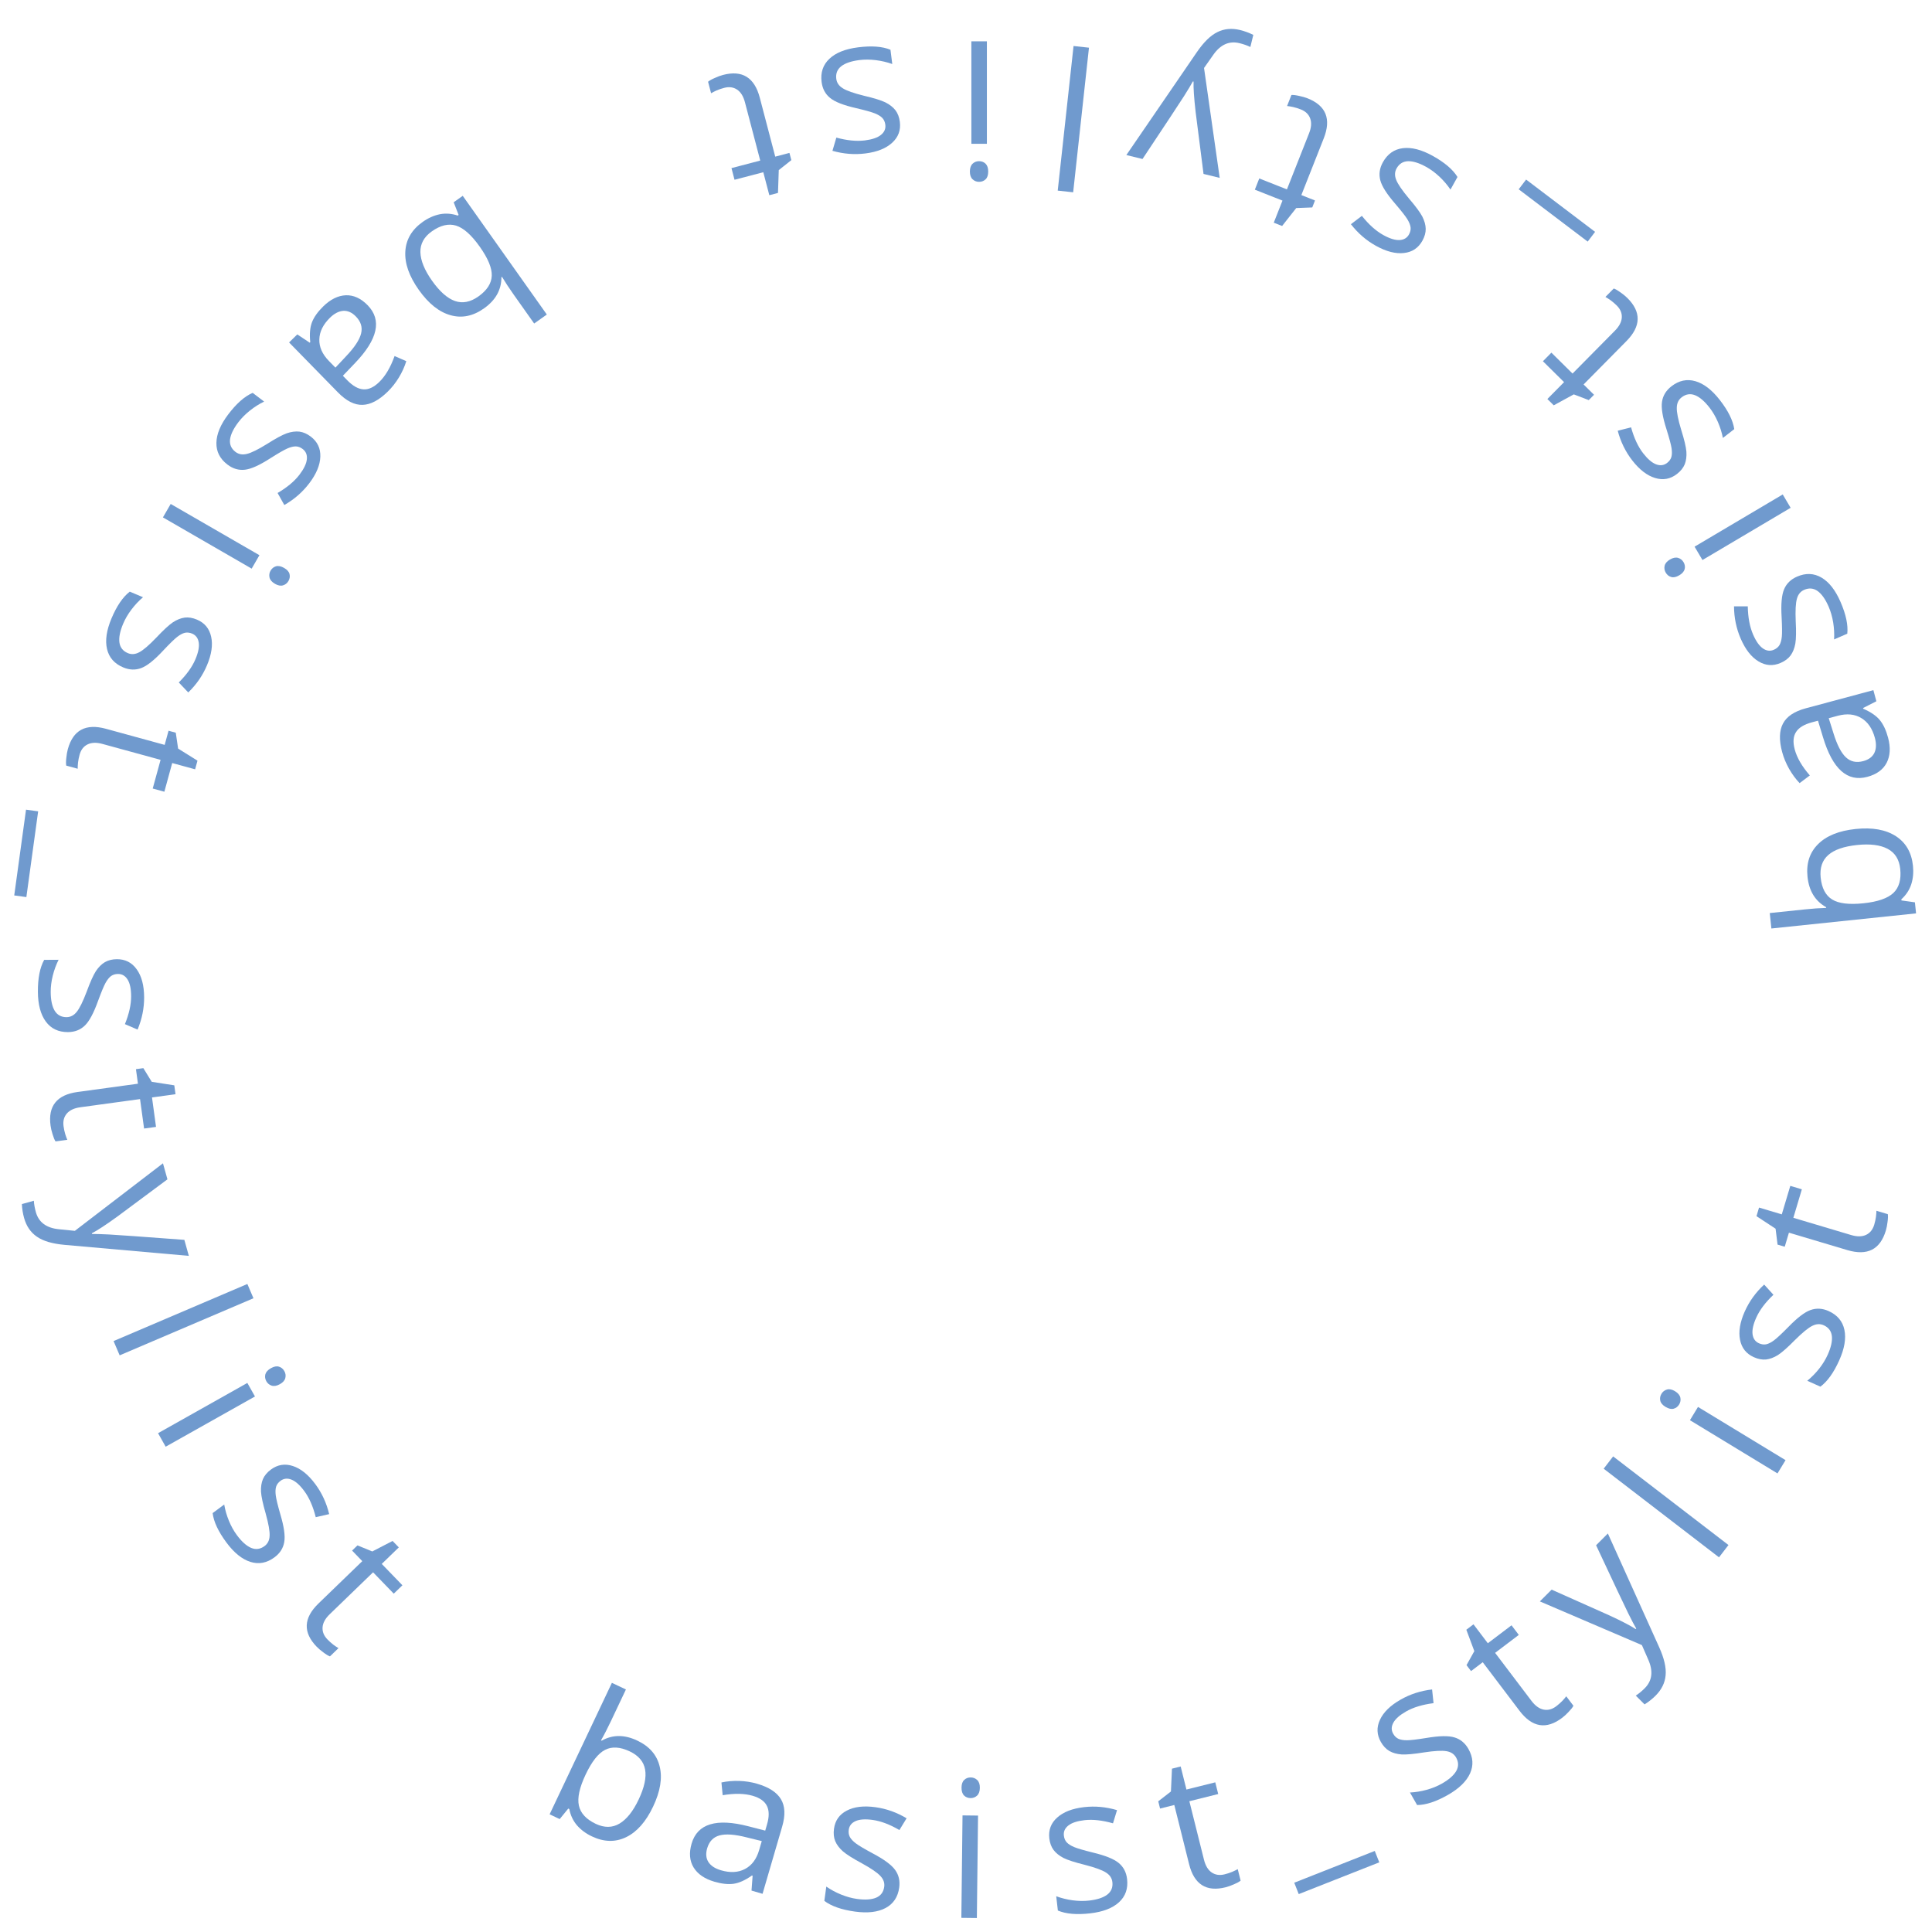 <?xml version="1.0" encoding="UTF-8"?> <svg xmlns="http://www.w3.org/2000/svg" width="111" height="111" viewBox="0 0 111 111" fill="none"> <path d="M103.848 50.374C103.768 49.605 103.969 48.981 104.452 48.502C104.931 48.02 105.651 47.729 106.613 47.628C107.574 47.528 108.345 47.665 108.924 48.041C109.499 48.413 109.827 48.98 109.906 49.742C109.946 50.123 109.913 50.479 109.807 50.81C109.698 51.139 109.508 51.425 109.238 51.669L109.245 51.733L110.018 51.842L110.084 52.477L101.772 53.345L101.679 52.458L103.698 52.248C104.151 52.2 104.558 52.172 104.921 52.163L104.916 52.12C104.289 51.768 103.933 51.186 103.848 50.374ZM104.604 50.425C104.668 51.03 104.888 51.448 105.265 51.679C105.638 51.91 106.236 51.983 107.059 51.897C107.881 51.811 108.456 51.612 108.784 51.301C109.108 50.99 109.238 50.531 109.175 49.926C109.118 49.381 108.878 48.996 108.455 48.77C108.028 48.544 107.442 48.471 106.698 48.548C105.936 48.628 105.382 48.821 105.036 49.127C104.69 49.433 104.546 49.866 104.604 50.425Z" fill="#709ACE"></path> <path d="M107.804 40.29L107.04 40.678L107.051 40.72C107.484 40.908 107.802 41.126 108.006 41.376C108.206 41.622 108.362 41.956 108.475 42.378C108.627 42.942 108.6 43.424 108.396 43.823C108.191 44.219 107.82 44.489 107.284 44.633C106.136 44.941 105.288 44.185 104.74 42.363L104.45 41.407L104.097 41.501C103.651 41.621 103.348 41.806 103.189 42.056C103.026 42.304 103.001 42.639 103.114 43.061C103.241 43.535 103.53 44.032 103.981 44.552L103.393 44.993C103.166 44.754 102.965 44.48 102.789 44.171C102.613 43.859 102.479 43.535 102.389 43.2C102.207 42.522 102.223 41.98 102.437 41.574C102.65 41.165 103.088 40.871 103.752 40.693L107.632 39.652L107.804 40.29ZM107.719 42.398C107.575 41.862 107.315 41.481 106.939 41.256C106.563 41.027 106.11 40.983 105.581 41.125L105.067 41.263L105.335 42.114C105.543 42.793 105.783 43.259 106.055 43.512C106.322 43.763 106.655 43.835 107.052 43.728C107.364 43.644 107.575 43.487 107.688 43.257C107.799 43.023 107.81 42.737 107.719 42.398Z" fill="#709ACE"></path> <path d="M103.247 33.129C103.749 32.91 104.218 32.93 104.653 33.186C105.088 33.442 105.453 33.908 105.746 34.585C106.057 35.301 106.186 35.909 106.133 36.408L105.375 36.737C105.393 36.42 105.376 36.098 105.324 35.77C105.269 35.438 105.183 35.134 105.063 34.858C104.878 34.431 104.668 34.132 104.433 33.96C104.195 33.79 103.937 33.766 103.658 33.887C103.448 33.978 103.308 34.148 103.24 34.396C103.168 34.642 103.144 35.074 103.17 35.691C103.201 36.275 103.194 36.704 103.148 36.977C103.098 37.248 103.008 37.475 102.876 37.657C102.743 37.836 102.553 37.979 102.306 38.086C101.866 38.277 101.442 38.248 101.034 38C100.622 37.753 100.281 37.318 100.01 36.694C99.758 36.112 99.629 35.493 99.625 34.835L100.416 34.837C100.428 35.476 100.53 36.015 100.721 36.456C100.889 36.843 101.076 37.109 101.284 37.253C101.491 37.398 101.701 37.424 101.914 37.331C102.059 37.268 102.166 37.179 102.237 37.062C102.306 36.943 102.351 36.781 102.372 36.576C102.392 36.372 102.388 35.999 102.36 35.457C102.315 34.715 102.363 34.182 102.502 33.856C102.641 33.526 102.889 33.284 103.247 33.129Z" fill="#709ACE"></path> <path d="M102.424 28.408L102.878 29.175L97.813 32.175L97.359 31.408L102.424 28.408ZM96.479 33.053C96.304 33.157 96.15 33.19 96.019 33.151C95.885 33.114 95.779 33.031 95.703 32.901C95.63 32.778 95.608 32.647 95.638 32.508C95.669 32.37 95.77 32.249 95.943 32.147C96.115 32.045 96.271 32.013 96.41 32.051C96.546 32.091 96.651 32.173 96.724 32.296C96.801 32.426 96.823 32.558 96.791 32.694C96.756 32.831 96.652 32.951 96.479 33.053Z" fill="#709ACE"></path> <path d="M96.029 22.195C96.462 21.859 96.921 21.761 97.406 21.901C97.891 22.041 98.359 22.403 98.812 22.985C99.291 23.602 99.566 24.158 99.639 24.655L98.986 25.162C98.925 24.851 98.829 24.543 98.696 24.238C98.562 23.93 98.402 23.657 98.217 23.419C97.932 23.052 97.654 22.814 97.385 22.706C97.112 22.6 96.856 22.641 96.615 22.828C96.434 22.968 96.342 23.167 96.337 23.424C96.328 23.681 96.412 24.105 96.591 24.696C96.766 25.254 96.865 25.671 96.889 25.947C96.908 26.223 96.876 26.465 96.794 26.674C96.709 26.88 96.561 27.066 96.349 27.23C95.969 27.525 95.552 27.602 95.094 27.463C94.634 27.326 94.196 26.989 93.778 26.452C93.39 25.951 93.112 25.383 92.944 24.747L93.711 24.552C93.881 25.168 94.113 25.666 94.408 26.045C94.667 26.378 94.915 26.59 95.151 26.678C95.387 26.766 95.597 26.739 95.781 26.596C95.906 26.5 95.988 26.386 96.027 26.256C96.064 26.123 96.067 25.955 96.037 25.752C96.006 25.549 95.91 25.189 95.748 24.671C95.521 23.963 95.434 23.434 95.488 23.084C95.54 22.731 95.721 22.434 96.029 22.195Z" fill="#709ACE"></path> <path d="M92.885 17.551C92.773 17.44 92.657 17.34 92.538 17.253C92.416 17.167 92.316 17.103 92.237 17.061L92.716 16.575C92.818 16.61 92.946 16.684 93.101 16.797C93.256 16.905 93.387 17.012 93.494 17.118C94.304 17.918 94.287 18.745 93.444 19.598L90.982 22.089L91.582 22.681L91.28 22.987L90.419 22.658L89.268 23.287L88.902 22.925L89.861 21.955L88.646 20.754L89.133 20.261L90.348 21.462L92.784 18.998C93.033 18.746 93.164 18.493 93.178 18.24C93.192 17.987 93.094 17.757 92.885 17.551Z" fill="#709ACE"></path> <path d="M87.68 10.316L91.643 13.321L91.218 13.881L87.254 10.876L87.68 10.316Z" fill="#709ACE"></path> <path d="M79.45 9.324C79.716 8.845 80.1 8.575 80.601 8.513C81.102 8.452 81.675 8.6 82.32 8.958C83.002 9.337 83.475 9.741 83.737 10.169L83.335 10.892C83.157 10.63 82.948 10.384 82.706 10.155C82.461 9.925 82.207 9.737 81.944 9.591C81.537 9.365 81.188 9.255 80.898 9.262C80.606 9.272 80.386 9.41 80.238 9.676C80.127 9.876 80.12 10.095 80.217 10.334C80.309 10.573 80.553 10.93 80.949 11.404C81.329 11.848 81.584 12.193 81.715 12.438C81.84 12.683 81.906 12.919 81.912 13.143C81.916 13.366 81.852 13.595 81.722 13.83C81.489 14.249 81.135 14.485 80.659 14.536C80.183 14.591 79.647 14.453 79.052 14.123C78.498 13.815 78.019 13.402 77.615 12.882L78.245 12.402C78.643 12.902 79.052 13.268 79.471 13.501C79.84 13.707 80.151 13.803 80.403 13.792C80.656 13.78 80.838 13.673 80.951 13.469C81.028 13.332 81.058 13.195 81.043 13.06C81.025 12.923 80.962 12.767 80.855 12.592C80.747 12.418 80.517 12.124 80.164 11.711C79.677 11.15 79.39 10.698 79.302 10.354C79.212 10.009 79.261 9.665 79.45 9.324Z" fill="#709ACE"></path> <path d="M74.736 6.287C74.589 6.229 74.444 6.183 74.299 6.15C74.153 6.119 74.036 6.099 73.947 6.091L74.197 5.457C74.304 5.449 74.451 5.467 74.638 5.51C74.823 5.548 74.986 5.595 75.126 5.65C76.185 6.069 76.494 6.835 76.053 7.951L74.767 11.208L75.551 11.518L75.394 11.918L74.473 11.953L73.662 12.983L73.182 12.794L73.683 11.525L72.095 10.898L72.349 10.253L73.938 10.881L75.21 7.659C75.341 7.329 75.362 7.045 75.275 6.807C75.189 6.568 75.009 6.395 74.736 6.287Z" fill="#709ACE"></path> <path d="M70.076 10.22L69.147 9.993L68.692 6.426C68.6 5.614 68.561 5.035 68.575 4.688L68.534 4.678C68.445 4.845 68.277 5.124 68.03 5.517C67.778 5.913 66.982 7.119 65.641 9.135L64.713 8.908L68.762 2.998C69.163 2.414 69.559 2.028 69.952 1.84C70.342 1.648 70.773 1.61 71.246 1.725C71.511 1.79 71.764 1.883 72.007 2.005L71.837 2.699C71.656 2.611 71.448 2.538 71.211 2.48C70.616 2.334 70.11 2.565 69.693 3.17L69.176 3.906L70.076 10.22Z" fill="#709ACE"></path> <path d="M61.679 2.643L62.565 2.74L61.657 11.048L60.77 10.951L61.679 2.643Z" fill="#709ACE"></path> <path d="M55.808 2.374L56.7 2.374L56.7 8.261L55.809 8.261L55.808 2.374ZM56.776 9.856C56.776 10.06 56.726 10.209 56.626 10.302C56.525 10.399 56.4 10.447 56.25 10.447C56.106 10.447 55.983 10.399 55.879 10.302C55.775 10.205 55.723 10.057 55.723 9.856C55.723 9.656 55.775 9.505 55.879 9.405C55.983 9.308 56.106 9.26 56.249 9.26C56.4 9.26 56.525 9.308 56.625 9.405C56.726 9.505 56.776 9.655 56.776 9.856Z" fill="#709ACE"></path> <path d="M47.204 4.71C47.135 4.167 47.285 3.722 47.653 3.376C48.02 3.03 48.57 2.811 49.302 2.719C50.076 2.621 50.696 2.667 51.16 2.858L51.264 3.678C50.965 3.572 50.651 3.498 50.321 3.456C49.987 3.415 49.671 3.414 49.373 3.451C48.911 3.51 48.565 3.627 48.334 3.804C48.105 3.985 48.009 4.226 48.047 4.528C48.076 4.755 48.2 4.937 48.419 5.071C48.635 5.21 49.042 5.353 49.642 5.502C50.211 5.635 50.621 5.762 50.871 5.883C51.117 6.007 51.309 6.157 51.447 6.335C51.582 6.513 51.666 6.735 51.699 7.001C51.759 7.477 51.613 7.877 51.26 8.199C50.908 8.525 50.395 8.731 49.719 8.816C49.091 8.895 48.46 8.845 47.827 8.665L48.051 7.906C48.668 8.073 49.214 8.127 49.69 8.067C50.109 8.014 50.417 7.909 50.614 7.75C50.81 7.592 50.894 7.397 50.865 7.166C50.845 7.01 50.789 6.882 50.697 6.781C50.602 6.682 50.459 6.593 50.268 6.516C50.078 6.439 49.719 6.338 49.191 6.214C48.466 6.049 47.967 5.854 47.693 5.628C47.416 5.404 47.253 5.098 47.204 4.71Z" fill="#709ACE"></path> <path d="M41.606 5.048C41.453 5.088 41.309 5.137 41.172 5.195C41.037 5.257 40.93 5.311 40.854 5.357L40.681 4.697C40.762 4.627 40.891 4.555 41.068 4.479C41.24 4.4 41.398 4.342 41.544 4.304C42.645 4.015 43.348 4.451 43.652 5.611L44.54 8.999L45.356 8.785L45.465 9.2L44.743 9.773L44.698 11.084L44.2 11.215L43.854 9.895L42.201 10.328L42.026 9.658L43.678 9.225L42.799 5.874C42.709 5.531 42.559 5.289 42.348 5.148C42.137 5.007 41.89 4.974 41.606 5.048Z" fill="#709ACE"></path> <path d="M27.809 17.717C27.178 18.164 26.536 18.295 25.882 18.109C25.227 17.927 24.62 17.442 24.061 16.654C23.502 15.864 23.244 15.126 23.288 14.437C23.33 13.753 23.664 13.19 24.289 12.747C24.602 12.525 24.928 12.38 25.269 12.309C25.609 12.244 25.951 12.269 26.297 12.385L26.349 12.347L26.065 11.621L26.586 11.251L31.417 18.071L30.689 18.587L29.516 16.93C29.253 16.559 29.029 16.217 28.843 15.906L28.808 15.93C28.809 16.65 28.476 17.245 27.809 17.717ZM27.483 17.034C27.98 16.682 28.236 16.285 28.253 15.843C28.271 15.405 28.041 14.848 27.563 14.173C27.085 13.498 26.63 13.094 26.198 12.961C25.768 12.831 25.305 12.942 24.808 13.294C24.361 13.611 24.143 14.009 24.153 14.489C24.166 14.971 24.389 15.518 24.821 16.128C25.264 16.753 25.704 17.142 26.14 17.294C26.577 17.445 27.024 17.358 27.483 17.034Z" fill="#709ACE"></path> <path d="M17.081 19.213L17.794 19.688L17.825 19.658C17.776 19.189 17.811 18.804 17.928 18.504C18.045 18.209 18.26 17.909 18.572 17.603C18.99 17.195 19.422 16.982 19.871 16.964C20.317 16.949 20.734 17.14 21.122 17.536C21.953 18.386 21.709 19.496 20.39 20.867L19.699 21.589L19.954 21.85C20.277 22.18 20.587 22.353 20.883 22.369C21.179 22.39 21.483 22.247 21.795 21.942C22.146 21.599 22.437 21.103 22.67 20.455L23.343 20.751C23.245 21.067 23.105 21.377 22.922 21.681C22.736 21.988 22.52 22.263 22.271 22.506C21.77 22.996 21.29 23.248 20.831 23.261C20.37 23.276 19.899 23.038 19.418 22.547L16.609 19.675L17.081 19.213ZM18.96 18.253C18.564 18.642 18.359 19.055 18.347 19.492C18.332 19.933 18.516 20.349 18.899 20.741L19.271 21.121L19.882 20.47C20.371 19.956 20.659 19.519 20.747 19.158C20.834 18.802 20.734 18.477 20.446 18.182C20.221 17.952 19.98 17.844 19.724 17.859C19.466 17.877 19.211 18.008 18.96 18.253Z" fill="#709ACE"></path> <path d="M13.073 26.695C12.636 26.364 12.423 25.946 12.433 25.441C12.443 24.936 12.671 24.39 13.117 23.802C13.589 23.18 14.055 22.77 14.516 22.571L15.175 23.071C14.89 23.21 14.617 23.383 14.357 23.59C14.094 23.8 13.872 24.024 13.69 24.264C13.409 24.635 13.251 24.965 13.216 25.253C13.184 25.544 13.29 25.781 13.532 25.965C13.715 26.103 13.931 26.141 14.181 26.079C14.431 26.022 14.819 25.831 15.344 25.506C15.838 25.192 16.215 24.989 16.475 24.894C16.736 24.805 16.979 24.773 17.202 24.798C17.423 24.827 17.641 24.922 17.855 25.084C18.237 25.375 18.42 25.758 18.404 26.236C18.39 26.716 18.178 27.227 17.767 27.768C17.383 28.273 16.906 28.689 16.335 29.015L15.949 28.324C16.5 28.001 16.921 27.648 17.211 27.266C17.466 26.929 17.606 26.635 17.63 26.384C17.655 26.133 17.574 25.937 17.389 25.796C17.263 25.701 17.133 25.651 16.996 25.647C16.858 25.645 16.695 25.686 16.507 25.768C16.319 25.85 15.996 26.036 15.537 26.326C14.912 26.729 14.424 26.949 14.071 26.987C13.716 27.028 13.384 26.931 13.073 26.695Z" fill="#709ACE"></path> <path d="M9.361 29.726L9.807 28.954L14.905 31.898L14.459 32.67L9.361 29.726ZM16.324 32.63C16.5 32.732 16.604 32.85 16.635 32.983C16.668 33.119 16.647 33.251 16.572 33.382C16.5 33.506 16.397 33.588 16.261 33.63C16.126 33.672 15.971 33.642 15.797 33.542C15.624 33.442 15.519 33.322 15.485 33.181C15.453 33.043 15.473 32.912 15.544 32.788C15.619 32.658 15.724 32.573 15.858 32.535C15.995 32.498 16.15 32.53 16.324 32.63Z" fill="#709ACE"></path> <path d="M7.08 38.345C6.575 38.133 6.265 37.781 6.149 37.289C6.034 36.798 6.119 36.212 6.405 35.532C6.708 34.812 7.058 34.299 7.455 33.992L8.217 34.313C7.975 34.519 7.754 34.754 7.553 35.019C7.351 35.287 7.191 35.56 7.075 35.837C6.894 36.266 6.823 36.625 6.861 36.913C6.903 37.202 7.064 37.406 7.344 37.524C7.555 37.613 7.774 37.596 8 37.474C8.229 37.356 8.557 37.075 8.985 36.629C9.386 36.203 9.7 35.913 9.929 35.756C10.16 35.605 10.387 35.514 10.61 35.483C10.831 35.456 11.065 35.494 11.313 35.598C11.755 35.784 12.027 36.111 12.13 36.578C12.236 37.045 12.157 37.593 11.893 38.22C11.648 38.804 11.289 39.325 10.816 39.783L10.271 39.21C10.724 38.76 11.044 38.313 11.23 37.871C11.394 37.482 11.457 37.162 11.418 36.913C11.379 36.663 11.252 36.494 11.038 36.403C10.893 36.342 10.754 36.327 10.621 36.356C10.487 36.389 10.339 36.468 10.177 36.595C10.015 36.721 9.748 36.981 9.376 37.376C8.871 37.921 8.452 38.256 8.12 38.38C7.786 38.508 7.44 38.496 7.08 38.345Z" fill="#709ACE"></path> <path d="M4.573 43.362C4.531 43.514 4.501 43.663 4.483 43.81C4.469 43.959 4.462 44.078 4.464 44.167L3.806 43.987C3.786 43.881 3.788 43.733 3.81 43.543C3.829 43.355 3.858 43.188 3.897 43.043C4.198 41.945 4.927 41.554 6.084 41.871L9.461 42.796L9.684 41.983L10.099 42.097L10.233 43.008L11.346 43.703L11.21 44.2L9.894 43.839L9.443 45.487L8.774 45.304L9.226 43.656L5.885 42.741C5.543 42.647 5.258 42.657 5.03 42.769C4.803 42.881 4.65 43.078 4.573 43.362Z" fill="#709ACE"></path> <path d="M0.818 51.446L1.495 46.518L2.192 46.614L1.515 51.541L0.818 51.446Z" fill="#709ACE"></path> <path d="M3.903 59.298C3.355 59.3 2.931 59.099 2.632 58.692C2.333 58.285 2.181 57.713 2.177 56.976C2.173 56.195 2.294 55.586 2.538 55.148L3.366 55.143C3.224 55.427 3.113 55.73 3.032 56.053C2.951 56.379 2.912 56.692 2.913 56.993C2.916 57.459 2.991 57.816 3.139 58.066C3.291 58.316 3.519 58.44 3.823 58.439C4.052 58.438 4.247 58.336 4.407 58.135C4.571 57.937 4.762 57.549 4.981 56.972C5.182 56.423 5.358 56.032 5.507 55.798C5.659 55.568 5.832 55.395 6.025 55.28C6.218 55.168 6.448 55.111 6.717 55.109C7.197 55.107 7.576 55.3 7.853 55.689C8.135 56.078 8.277 56.612 8.281 57.293C8.284 57.926 8.158 58.547 7.904 59.153L7.177 58.84C7.417 58.248 7.536 57.712 7.534 57.232C7.532 56.81 7.464 56.491 7.33 56.277C7.196 56.063 7.013 55.957 6.78 55.958C6.623 55.959 6.489 55.999 6.378 56.078C6.268 56.161 6.163 56.292 6.063 56.472C5.964 56.651 5.821 56.996 5.634 57.505C5.383 58.205 5.13 58.677 4.873 58.922C4.617 59.17 4.293 59.296 3.903 59.298Z" fill="#709ACE"></path> <path d="M3.651 64.702C3.672 64.858 3.704 65.008 3.745 65.15C3.79 65.292 3.83 65.404 3.867 65.486L3.191 65.578C3.132 65.489 3.075 65.352 3.021 65.168C2.964 64.988 2.925 64.823 2.905 64.674C2.75 63.546 3.267 62.901 4.455 62.738L7.925 62.263L7.811 61.427L8.236 61.369L8.718 62.154L10.014 62.356L10.084 62.867L8.733 63.052L8.964 64.744L8.278 64.838L8.046 63.146L4.614 63.616C4.263 63.664 4.004 63.785 3.839 63.977C3.674 64.17 3.611 64.411 3.651 64.702Z" fill="#709ACE"></path> <path d="M9.363 66.836L9.62 67.757L6.734 69.902C6.072 70.381 5.587 70.698 5.277 70.856L5.289 70.897C5.477 70.893 5.803 70.902 6.267 70.925C6.735 70.95 8.177 71.053 10.592 71.234L10.849 72.154L3.712 71.522C3.007 71.458 2.476 71.302 2.12 71.052C1.761 70.806 1.516 70.449 1.385 69.98C1.312 69.718 1.269 69.451 1.257 69.179L1.945 68.987C1.956 69.188 1.995 69.406 2.06 69.641C2.225 70.231 2.674 70.559 3.406 70.626L4.301 70.716L9.363 66.836Z" fill="#709ACE"></path> <path d="M6.875 77.869L6.525 77.049L14.212 73.769L14.562 74.589L6.875 77.869Z" fill="#709ACE"></path> <path d="M9.518 83.118L9.081 82.341L14.211 79.455L14.649 80.232L9.518 83.118ZM15.565 78.608C15.743 78.507 15.897 78.478 16.027 78.52C16.161 78.56 16.264 78.646 16.338 78.777C16.408 78.901 16.427 79.033 16.393 79.171C16.36 79.309 16.256 79.427 16.081 79.525C15.906 79.623 15.75 79.652 15.611 79.611C15.476 79.567 15.373 79.483 15.303 79.359C15.23 79.228 15.21 79.095 15.245 78.96C15.284 78.823 15.39 78.706 15.565 78.608Z" fill="#709ACE"></path> <path d="M15.771 89.473C15.331 89.799 14.87 89.887 14.388 89.736C13.906 89.585 13.446 89.213 13.007 88.62C12.542 87.993 12.278 87.431 12.217 86.933L12.882 86.44C12.935 86.753 13.024 87.063 13.15 87.371C13.278 87.682 13.431 87.958 13.611 88.2C13.888 88.573 14.16 88.817 14.427 88.931C14.697 89.043 14.954 89.008 15.199 88.827C15.383 88.691 15.48 88.494 15.49 88.237C15.505 87.981 15.43 87.555 15.265 86.96C15.103 86.398 15.013 85.979 14.995 85.702C14.983 85.427 15.02 85.185 15.107 84.978C15.196 84.773 15.349 84.591 15.565 84.431C15.95 84.146 16.37 84.078 16.824 84.227C17.28 84.374 17.711 84.721 18.116 85.268C18.494 85.777 18.759 86.352 18.912 86.991L18.141 87.168C17.985 86.549 17.764 86.046 17.478 85.661C17.227 85.321 16.984 85.105 16.749 85.011C16.515 84.917 16.304 84.939 16.117 85.078C15.991 85.172 15.906 85.284 15.864 85.413C15.824 85.545 15.817 85.713 15.843 85.917C15.869 86.12 15.957 86.483 16.107 87.004C16.319 87.716 16.394 88.247 16.331 88.596C16.271 88.948 16.085 89.241 15.771 89.473Z" fill="#709ACE"></path> <path d="M18.81 94.187C18.919 94.3 19.033 94.402 19.151 94.493C19.271 94.581 19.369 94.647 19.447 94.691L18.957 95.165C18.856 95.128 18.73 95.052 18.577 94.935C18.424 94.823 18.296 94.714 18.191 94.606C17.4 93.787 17.435 92.961 18.297 92.127L20.815 89.693L20.229 89.086L20.538 88.788L21.39 89.136L22.555 88.533L22.913 88.903L21.933 89.852L23.12 91.08L22.622 91.561L21.435 90.334L18.944 92.742C18.689 92.988 18.552 93.238 18.533 93.491C18.514 93.744 18.606 93.976 18.81 94.187Z" fill="#709ACE"></path> <path d="M36.615 100.003C37.314 100.334 37.742 100.83 37.901 101.491C38.064 102.151 37.938 102.917 37.525 103.791C37.111 104.665 36.593 105.252 35.972 105.552C35.355 105.85 34.7 105.835 34.008 105.507C33.662 105.344 33.374 105.13 33.146 104.868C32.923 104.603 32.777 104.293 32.708 103.935L32.65 103.908L32.156 104.512L31.578 104.238L35.155 96.685L35.961 97.066L35.092 98.901C34.897 99.312 34.71 99.675 34.529 99.99L34.568 100.008C35.194 99.655 35.877 99.653 36.615 100.003ZM36.179 100.622C35.628 100.362 35.157 100.333 34.764 100.535C34.373 100.734 34 101.207 33.646 101.955C33.292 102.702 33.163 103.297 33.259 103.738C33.356 104.177 33.68 104.526 34.23 104.787C34.726 105.021 35.179 105.016 35.592 104.772C36.007 104.524 36.374 104.063 36.694 103.386C37.022 102.694 37.145 102.12 37.063 101.665C36.982 101.21 36.687 100.863 36.179 100.622Z" fill="#709ACE"></path> <path d="M43.177 108.621L43.241 107.767L43.2 107.755C42.815 108.027 42.463 108.185 42.144 108.23C41.829 108.272 41.462 108.232 41.043 108.11C40.483 107.946 40.085 107.674 39.85 107.292C39.618 106.91 39.58 106.454 39.735 105.921C40.068 104.78 41.155 104.448 42.997 104.926L43.965 105.175L44.067 104.824C44.197 104.381 44.196 104.026 44.064 103.761C43.938 103.492 43.664 103.297 43.245 103.174C42.774 103.037 42.199 103.026 41.52 103.141L41.449 102.409C41.771 102.339 42.11 102.31 42.465 102.32C42.824 102.331 43.169 102.386 43.503 102.483C44.177 102.68 44.631 102.975 44.867 103.368C45.106 103.763 45.13 104.29 44.937 104.95L43.811 108.806L43.177 108.621ZM41.419 107.453C41.952 107.609 42.412 107.585 42.8 107.381C43.191 107.178 43.464 106.814 43.617 106.288L43.766 105.777L42.9 105.564C42.212 105.389 41.69 105.352 41.332 105.453C40.979 105.551 40.745 105.798 40.629 106.193C40.539 106.502 40.563 106.765 40.701 106.981C40.843 107.197 41.083 107.355 41.419 107.453Z" fill="#709ACE"></path> <path d="M51.663 108.448C51.588 108.99 51.328 109.381 50.883 109.62C50.438 109.858 49.851 109.928 49.12 109.827C48.347 109.72 47.761 109.515 47.361 109.211L47.474 108.391C47.735 108.572 48.019 108.725 48.327 108.85C48.639 108.976 48.944 109.06 49.242 109.101C49.703 109.164 50.068 109.14 50.336 109.029C50.605 108.914 50.76 108.706 50.801 108.405C50.833 108.178 50.76 107.971 50.583 107.784C50.411 107.594 50.054 107.349 49.513 107.051C48.998 106.774 48.636 106.545 48.426 106.364C48.22 106.181 48.073 105.985 47.986 105.778C47.902 105.571 47.879 105.335 47.916 105.069C47.981 104.593 48.226 104.246 48.65 104.026C49.075 103.802 49.624 103.737 50.298 103.83C50.926 103.916 51.522 104.129 52.087 104.467L51.674 105.142C51.122 104.82 50.608 104.626 50.133 104.561C49.714 104.503 49.389 104.525 49.158 104.627C48.928 104.729 48.796 104.895 48.764 105.126C48.743 105.282 48.764 105.42 48.827 105.541C48.893 105.662 49.008 105.785 49.172 105.909C49.335 106.032 49.656 106.223 50.134 106.48C50.791 106.827 51.222 107.145 51.428 107.434C51.638 107.723 51.716 108.061 51.663 108.448Z" fill="#709ACE"></path> <path d="M56.124 110.197L55.233 110.187L55.3 104.301L56.192 104.311L56.124 110.197ZM55.243 102.705C55.245 102.501 55.297 102.353 55.399 102.261C55.5 102.165 55.626 102.118 55.776 102.12C55.919 102.122 56.042 102.171 56.145 102.269C56.248 102.367 56.298 102.516 56.296 102.717C56.294 102.917 56.24 103.067 56.135 103.166C56.03 103.262 55.906 103.308 55.763 103.307C55.612 103.305 55.487 103.255 55.388 103.158C55.289 103.056 55.241 102.905 55.243 102.705Z" fill="#709ACE"></path> <path d="M64.755 107.961C64.818 108.505 64.663 108.948 64.291 109.29C63.919 109.631 63.367 109.844 62.634 109.928C61.859 110.017 61.24 109.963 60.778 109.767L60.684 108.946C60.981 109.056 61.294 109.133 61.624 109.179C61.957 109.223 62.273 109.229 62.572 109.194C63.034 109.142 63.382 109.028 63.614 108.854C63.846 108.676 63.945 108.435 63.91 108.133C63.884 107.905 63.762 107.723 63.545 107.586C63.33 107.444 62.924 107.296 62.326 107.141C61.758 107.001 61.351 106.869 61.102 106.746C60.857 106.619 60.667 106.466 60.531 106.287C60.398 106.108 60.317 105.885 60.286 105.618C60.232 105.141 60.383 104.743 60.739 104.425C61.095 104.103 61.611 103.904 62.287 103.826C62.917 103.754 63.547 103.812 64.177 103.999L63.945 104.756C63.331 104.581 62.785 104.521 62.308 104.575C61.888 104.623 61.579 104.725 61.381 104.882C61.182 105.038 61.096 105.231 61.123 105.462C61.141 105.619 61.195 105.748 61.286 105.849C61.381 105.95 61.523 106.04 61.712 106.12C61.901 106.199 62.259 106.304 62.786 106.434C63.508 106.608 64.005 106.808 64.277 107.037C64.551 107.265 64.711 107.573 64.755 107.961Z" fill="#709ACE"></path> <path d="M70.357 107.687C70.51 107.649 70.655 107.602 70.792 107.545C70.928 107.485 71.035 107.433 71.112 107.388L71.278 108.049C71.195 108.118 71.065 108.189 70.888 108.263C70.715 108.339 70.556 108.396 70.41 108.432C69.305 108.708 68.608 108.265 68.317 107.101L67.468 103.703L66.65 103.908L66.546 103.491L67.274 102.927L67.334 101.616L67.834 101.491L68.165 102.815L69.822 102.401L69.99 103.073L68.333 103.487L69.173 106.848C69.259 107.192 69.406 107.436 69.615 107.579C69.825 107.722 70.072 107.758 70.357 107.687Z" fill="#709ACE"></path> <path d="M79.244 106.998L74.617 108.823L74.359 108.168L78.985 106.343L79.244 106.998Z" fill="#709ACE"></path> <path d="M84.365 100.481C84.636 100.958 84.668 101.426 84.46 101.886C84.252 102.346 83.828 102.759 83.187 103.124C82.509 103.51 81.918 103.704 81.417 103.705L81.007 102.986C81.324 102.971 81.643 102.919 81.964 102.831C82.288 102.742 82.58 102.622 82.842 102.474C83.246 102.243 83.521 102.002 83.666 101.751C83.81 101.496 83.806 101.236 83.656 100.972C83.542 100.773 83.359 100.653 83.105 100.612C82.852 100.566 82.42 100.59 81.809 100.682C81.232 100.775 80.805 100.814 80.529 100.799C80.253 100.778 80.018 100.713 79.823 100.601C79.631 100.488 79.468 100.315 79.335 100.081C79.098 99.665 79.081 99.24 79.284 98.807C79.485 98.371 79.881 97.985 80.472 97.648C81.023 97.335 81.625 97.14 82.278 97.065L82.362 97.852C81.728 97.933 81.202 98.092 80.785 98.329C80.418 98.538 80.174 98.753 80.053 98.975C79.932 99.196 79.928 99.408 80.044 99.61C80.122 99.747 80.222 99.844 80.346 99.902C80.472 99.958 80.638 99.985 80.843 99.983C81.048 99.982 81.419 99.938 81.955 99.851C82.687 99.727 83.223 99.716 83.562 99.82C83.904 99.922 84.172 100.142 84.365 100.481Z" fill="#709ACE"></path> <path d="M89.41 98.031C89.535 97.935 89.65 97.835 89.754 97.729C89.856 97.621 89.933 97.53 89.987 97.458L90.399 98.002C90.35 98.098 90.258 98.214 90.124 98.352C89.996 98.49 89.871 98.604 89.751 98.695C88.844 99.382 88.028 99.248 87.303 98.292L85.188 95.501L84.516 96.01L84.257 95.668L84.705 94.863L84.246 93.634L84.657 93.323L85.481 94.41L86.842 93.379L87.26 93.931L85.899 94.962L87.991 97.724C88.205 98.006 88.437 98.172 88.685 98.222C88.934 98.272 89.176 98.208 89.41 98.031Z" fill="#709ACE"></path> <path d="M88.47 92.006L89.147 91.33L92.431 92.795C93.173 93.137 93.688 93.405 93.976 93.597L94.007 93.567C93.911 93.405 93.759 93.116 93.552 92.701C93.344 92.28 92.727 90.973 91.701 88.78L92.377 88.104L95.324 94.635C95.615 95.281 95.738 95.82 95.695 96.253C95.657 96.686 95.465 97.075 95.121 97.419C94.928 97.611 94.716 97.779 94.486 97.923L93.981 97.418C94.151 97.309 94.322 97.169 94.494 96.997C94.927 96.564 94.994 96.012 94.693 95.341L94.333 94.517L88.47 92.006Z" fill="#709ACE"></path> <path d="M99.307 88.767L98.763 89.474L92.137 84.382L92.68 83.675L99.307 88.767Z" fill="#709ACE"></path> <path d="M102.586 83.891L102.123 84.653L97.093 81.595L97.556 80.833L102.586 83.891ZM95.691 80.831C95.516 80.725 95.415 80.605 95.388 80.471C95.357 80.335 95.381 80.203 95.459 80.074C95.534 79.951 95.639 79.871 95.776 79.833C95.912 79.794 96.066 79.827 96.237 79.931C96.409 80.035 96.51 80.158 96.542 80.299C96.571 80.437 96.548 80.568 96.474 80.691C96.395 80.819 96.289 80.901 96.154 80.936C96.017 80.97 95.862 80.935 95.691 80.831Z" fill="#709ACE"></path> <path d="M105.06 75.325C105.56 75.549 105.863 75.908 105.967 76.402C106.072 76.896 105.973 77.479 105.672 78.153C105.353 78.865 104.992 79.37 104.588 79.668L103.833 79.33C104.079 79.13 104.306 78.9 104.513 78.64C104.721 78.376 104.886 78.107 105.009 77.832C105.199 77.407 105.279 77.051 105.247 76.762C105.212 76.472 105.056 76.264 104.778 76.14C104.569 76.046 104.35 76.058 104.121 76.175C103.89 76.288 103.556 76.562 103.117 76.998C102.707 77.414 102.386 77.698 102.154 77.849C101.92 77.995 101.691 78.081 101.468 78.107C101.246 78.129 101.012 78.086 100.767 77.976C100.329 77.78 100.064 77.448 99.972 76.979C99.876 76.508 99.968 75.963 100.245 75.342C100.504 74.763 100.875 74.25 101.357 73.803L101.89 74.389C101.426 74.829 101.097 75.267 100.901 75.706C100.728 76.091 100.658 76.409 100.691 76.659C100.725 76.909 100.847 77.082 101.06 77.177C101.204 77.242 101.342 77.26 101.476 77.234C101.611 77.204 101.761 77.128 101.925 77.005C102.09 76.883 102.363 76.628 102.744 76.242C103.261 75.708 103.687 75.383 104.022 75.266C104.358 75.146 104.704 75.165 105.06 75.325Z" fill="#709ACE"></path> <path d="M107.68 70.366C107.725 70.215 107.758 70.066 107.779 69.919C107.797 69.771 107.806 69.653 107.807 69.563L108.461 69.758C108.478 69.864 108.473 70.012 108.446 70.202C108.424 70.39 108.391 70.556 108.348 70.7C108.022 71.791 107.285 72.165 106.135 71.822L102.78 70.821L102.539 71.629L102.127 71.507L102.013 70.593L100.916 69.873L101.063 69.379L102.37 69.769L102.859 68.132L103.523 68.33L103.034 69.967L106.354 70.957C106.694 71.058 106.979 71.056 107.209 70.949C107.439 70.841 107.596 70.647 107.68 70.366Z" fill="#709ACE"></path> </svg> 